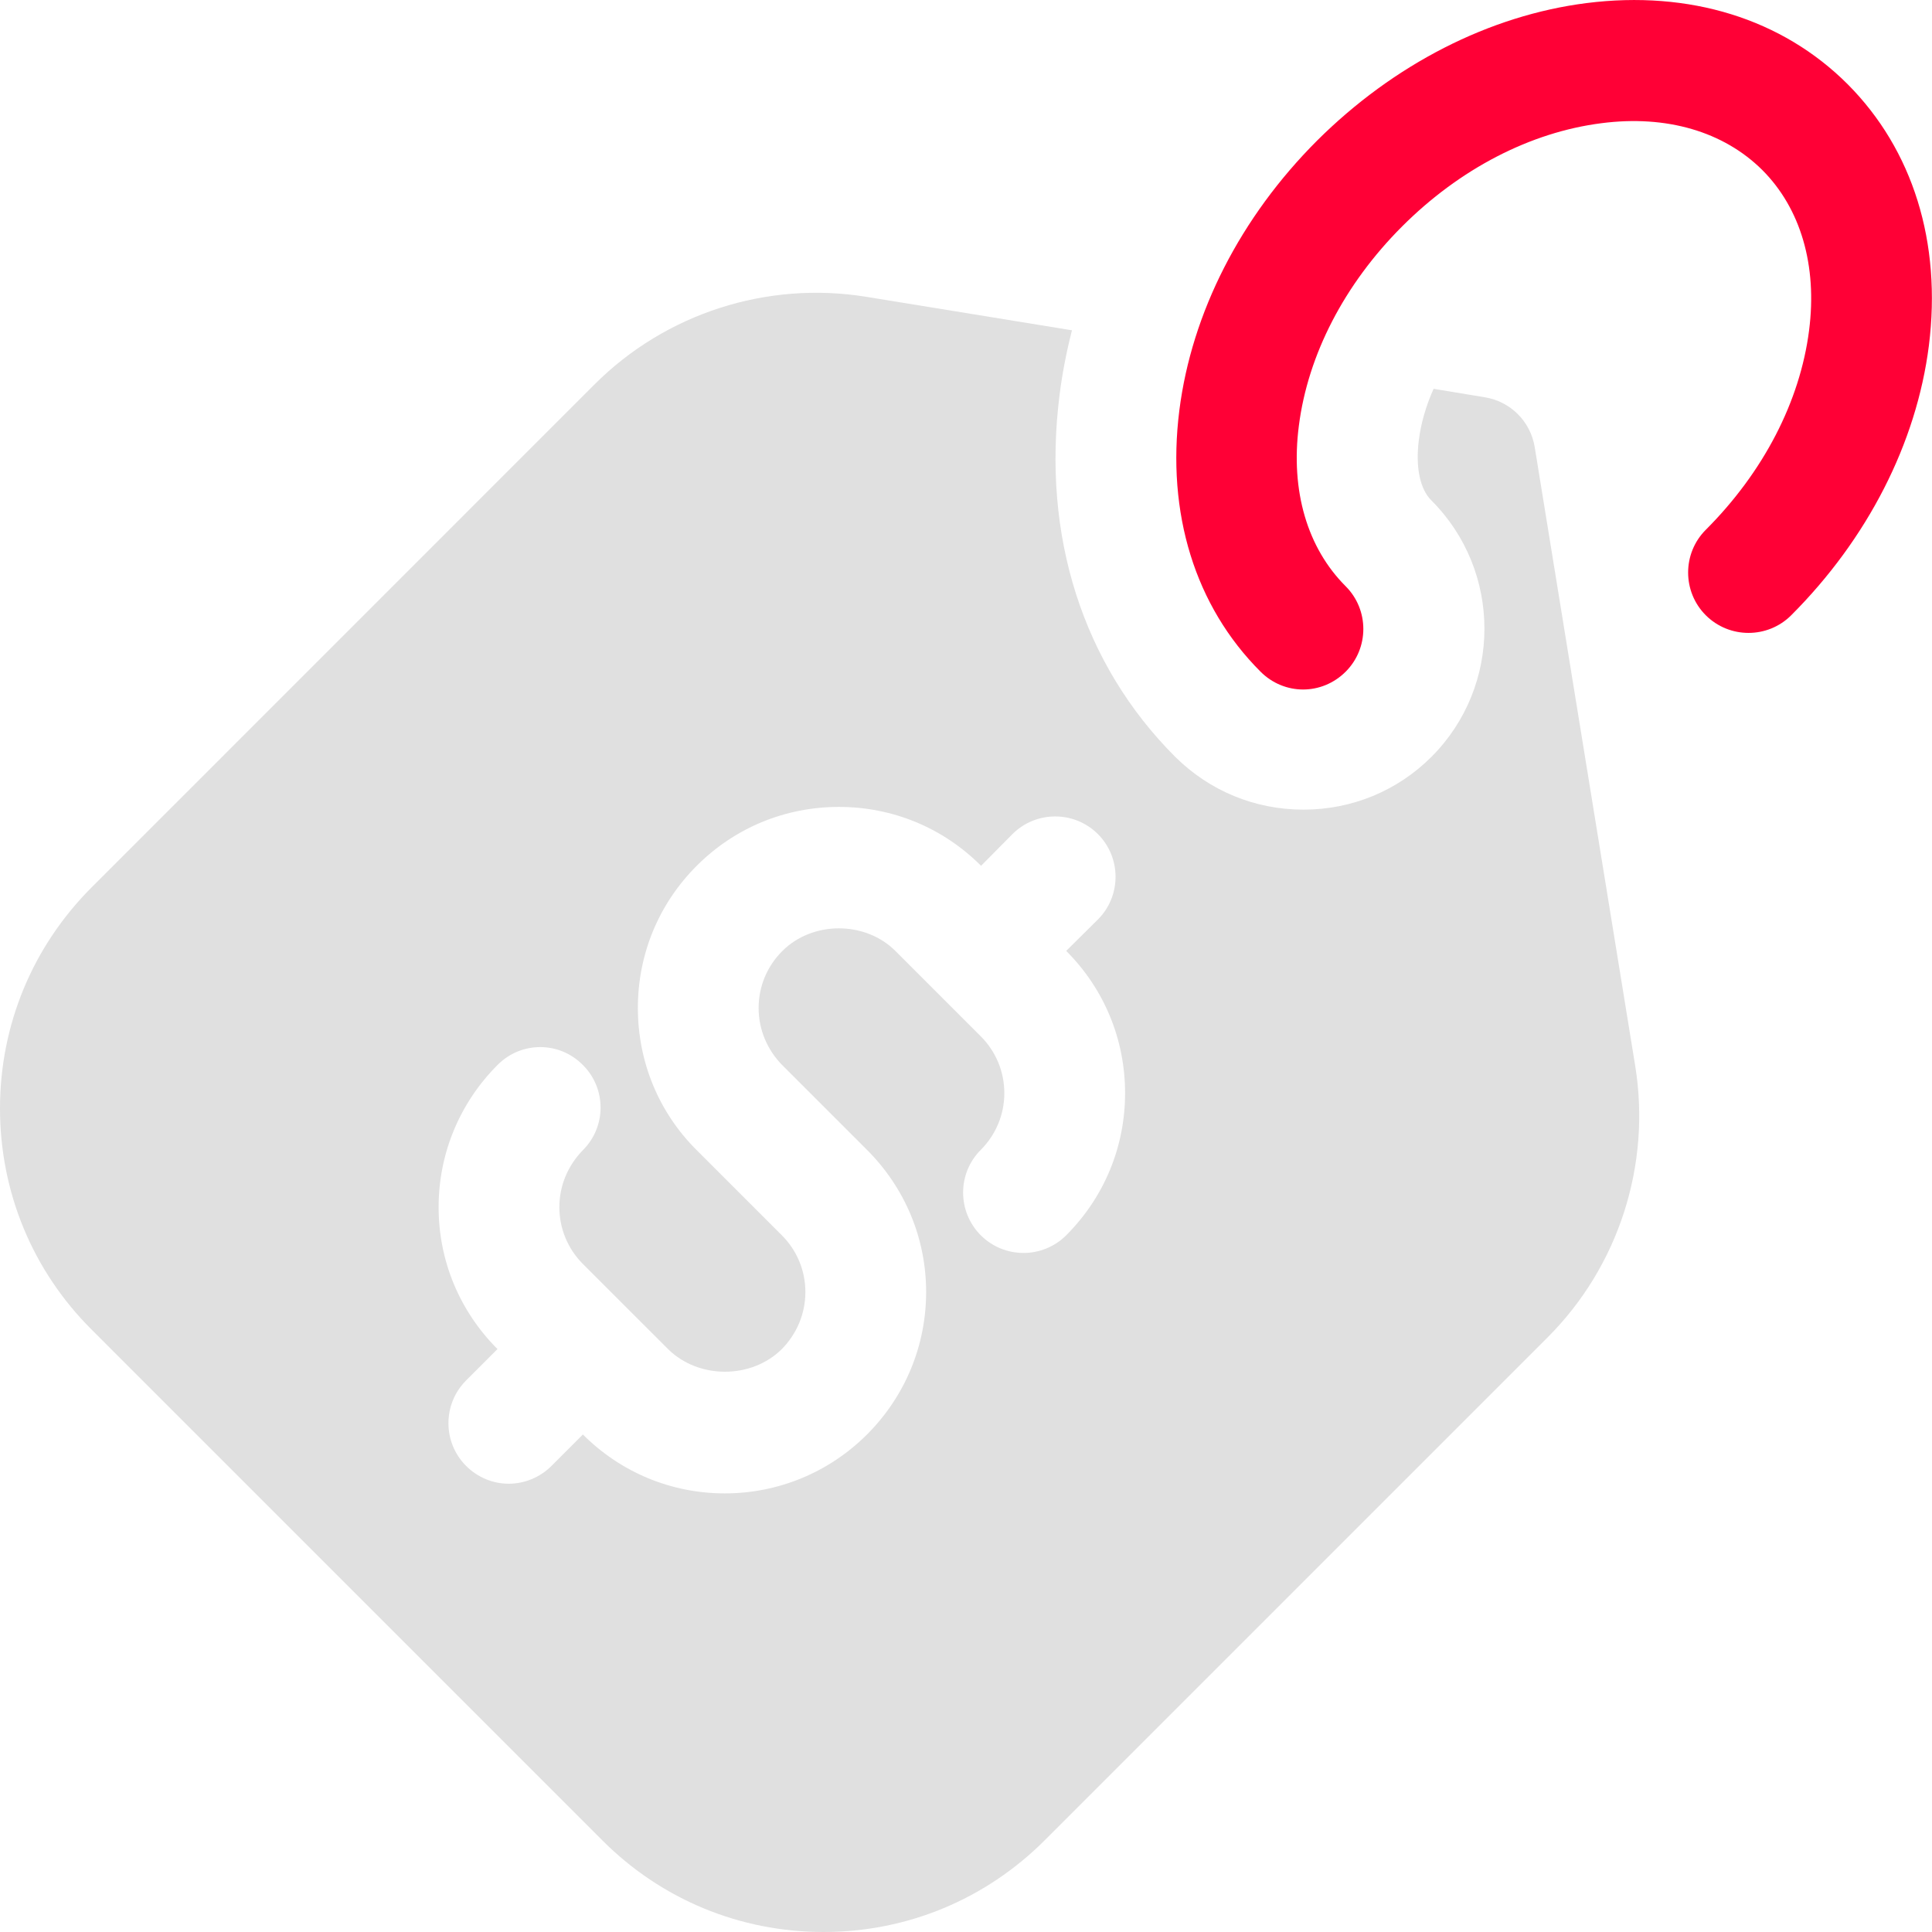 <?xml version="1.0" encoding="UTF-8"?> <svg xmlns="http://www.w3.org/2000/svg" width="44" height="44" viewBox="0 0 44 44" fill="none"><path d="M34.952 10.182C34.856 9.598 34.402 9.144 33.818 9.048L32.649 8.855C32.477 9.24 32.36 9.639 32.312 10.031C32.236 10.643 32.34 11.145 32.601 11.399C34.209 13.008 34.209 15.627 32.601 17.236C31.824 18.013 30.786 18.439 29.686 18.439C28.579 18.439 27.548 18.013 26.764 17.236C24.66 15.132 23.725 12.203 24.131 8.993C24.193 8.498 24.289 8.01 24.413 7.522L19.724 6.759C17.469 6.394 15.159 7.137 13.543 8.752L2.09 20.206C0.742 21.553 0 23.341 0 25.245C0 27.149 0.742 28.944 2.09 30.284L13.715 41.91C15.056 43.257 16.85 44 18.755 44C20.659 44 22.447 43.257 23.794 41.91L35.248 30.456C36.863 28.841 37.606 26.531 37.241 24.276L34.952 10.182ZM24.282 28.133C23.746 28.669 22.873 28.669 22.337 28.133C21.8 27.596 21.8 26.723 22.337 26.187C22.68 25.843 22.873 25.383 22.873 24.895C22.873 24.406 22.68 23.946 22.337 23.602L20.398 21.663C19.71 20.969 18.5 20.969 17.813 21.663C17.469 22.007 17.277 22.468 17.277 22.956C17.277 23.444 17.469 23.904 17.813 24.255L19.745 26.187C20.611 27.053 21.092 28.201 21.092 29.425C21.092 30.649 20.611 31.804 19.745 32.67C18.885 33.529 17.73 34.011 16.507 34.011C15.29 34.011 14.142 33.536 13.275 32.67L12.56 33.385C12.292 33.653 11.935 33.791 11.584 33.791C11.234 33.791 10.883 33.653 10.615 33.385C10.079 32.849 10.079 31.976 10.615 31.439L11.33 30.724C10.464 29.858 9.989 28.71 9.989 27.493C9.989 26.269 10.47 25.114 11.337 24.248C11.873 23.712 12.739 23.712 13.275 24.255C13.812 24.791 13.812 25.658 13.275 26.194C12.932 26.544 12.739 27.005 12.739 27.493C12.739 27.981 12.932 28.442 13.275 28.786L15.214 30.724C15.909 31.412 17.112 31.412 17.806 30.724C18.15 30.374 18.342 29.913 18.342 29.425C18.342 28.937 18.15 28.476 17.806 28.133L15.867 26.194C15.001 25.334 14.527 24.18 14.527 22.956C14.527 21.732 15.001 20.584 15.867 19.718C16.733 18.851 17.882 18.377 19.105 18.377C20.329 18.377 21.477 18.851 22.343 19.718L23.058 18.996C23.595 18.46 24.468 18.46 25.004 18.996C25.54 19.532 25.54 20.405 25.004 20.941L24.282 21.656C25.148 22.523 25.623 23.671 25.623 24.895C25.623 26.118 25.148 27.266 24.282 28.133Z" fill="#E0E0E0"></path><path d="M42.08 1.919C40.588 0.427 38.477 -0.226 36.133 0.07C33.919 0.351 31.74 1.465 29.994 3.204C28.254 4.944 27.14 7.123 26.859 9.344C26.563 11.688 27.216 13.806 28.708 15.297C28.976 15.566 29.327 15.703 29.677 15.703C30.028 15.703 30.378 15.566 30.647 15.297C31.183 14.761 31.183 13.888 30.647 13.352C29.773 12.479 29.389 11.179 29.581 9.694C29.787 8.079 30.619 6.47 31.932 5.157C33.245 3.844 34.854 3.012 36.47 2.806C37.955 2.613 39.254 2.998 40.134 3.871C41.007 4.744 41.392 6.044 41.2 7.529C40.993 9.144 40.161 10.753 38.848 12.066C38.312 12.602 38.312 13.476 38.848 14.012C39.385 14.548 40.258 14.548 40.794 14.012C42.533 12.272 43.647 10.093 43.929 7.872C44.224 5.521 43.565 3.411 42.08 1.919Z" fill="#FF0036"></path></svg> 